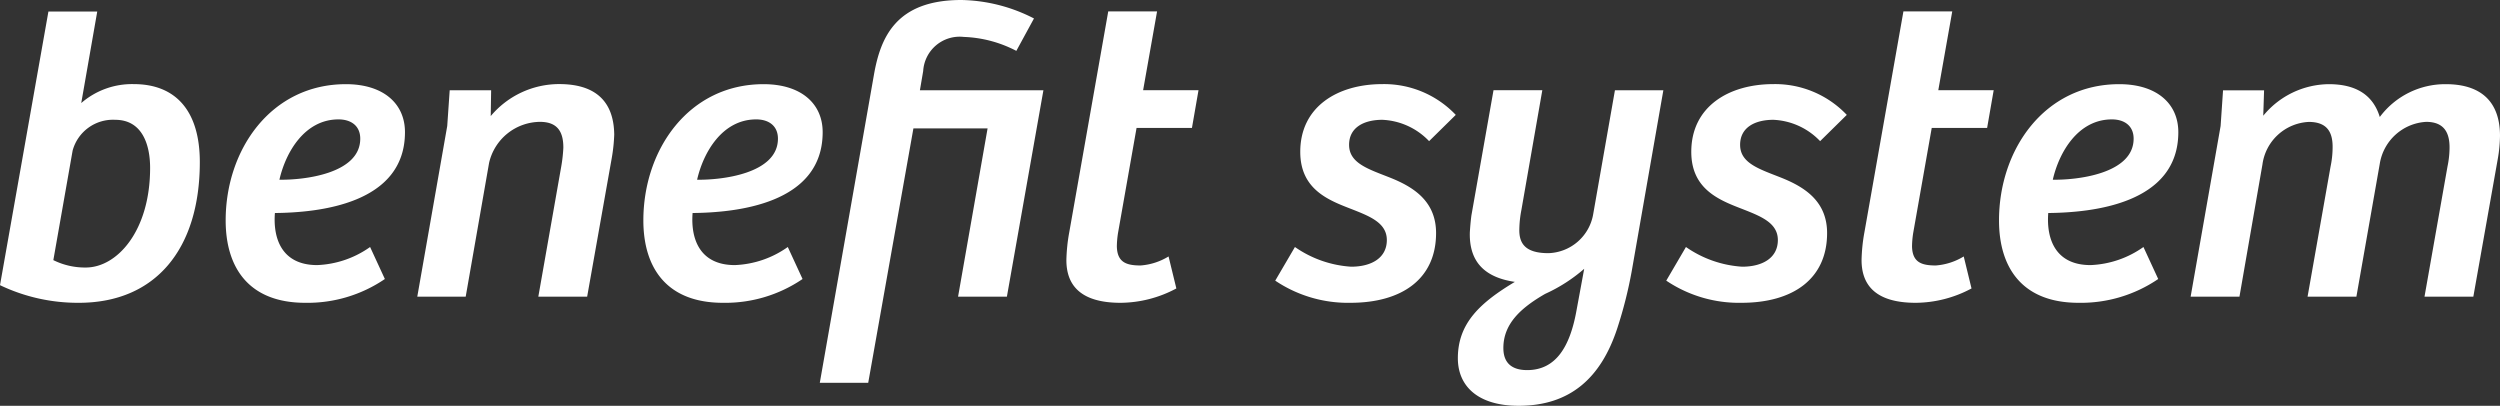 <svg xmlns="http://www.w3.org/2000/svg" width="158.418" height="25.714" viewBox="0 0 158.418 25.714">
  <rect x="0" y="0" width="158.418" height="25.714" fill="#333333" stroke="none"/>
  <path id="パス_189577" data-name="パス 189577" d="M5.512.39c4.888,0,7.67-3.432,7.67-8.918,0-3.224-1.508-4.94-4.186-4.94a4.911,4.911,0,0,0-3.328,1.2l1.014-5.8H3.588L.52-.728A11.43,11.43,0,0,0,5.512.39Zm.442-2.236A4.514,4.514,0,0,1,3.9-2.314L5.122-9.256a2.648,2.648,0,0,1,2.7-1.95c1.716,0,2.21,1.586,2.21,3.042C10.036-4.186,7.956-1.846,5.954-1.846ZM19.864.39a8.7,8.7,0,0,0,5.044-1.508l-.936-2.028A6.2,6.2,0,0,1,20.618-2C18.408-2,17.81-3.64,17.94-5.3c2.782-.026,8.242-.572,8.242-5.122,0-1.82-1.378-3.042-3.744-3.042-4.732,0-7.618,4.134-7.618,8.632C14.82-1.82,16.3.39,19.864.39Zm-1.638-7.8c.39-1.716,1.586-3.822,3.744-3.822.806,0,1.378.416,1.378,1.222C23.348-7.774,19.734-7.384,18.226-7.41ZM28.86-10.816,26.962,0H30.03l1.482-8.476a3.342,3.342,0,0,1,3.224-2.6c1.17,0,1.482.7,1.482,1.638a9.469,9.469,0,0,1-.13,1.17L34.632,0h3.094l1.56-8.788a10.658,10.658,0,0,0,.156-1.482c-.026-2.184-1.274-3.2-3.484-3.2a5.657,5.657,0,0,0-4.342,2.028l.026-1.638H29.016ZM46.332.39a8.7,8.7,0,0,0,5.044-1.508L50.44-3.146A6.2,6.2,0,0,1,47.086-2c-2.21,0-2.808-1.638-2.678-3.3,2.782-.026,8.242-.572,8.242-5.122,0-1.82-1.378-3.042-3.744-3.042-4.732,0-7.618,4.134-7.618,8.632C41.288-1.82,42.77.39,46.332.39Zm-1.638-7.8c.39-1.716,1.586-3.822,3.744-3.822.806,0,1.378.416,1.378,1.222C49.816-7.774,46.2-7.384,44.694-7.41ZM55.9-14.066,52.468,5.46h3.068L58.4-10.66H63.1L61.23,0h3.094l2.314-13.078H58.812L59.02-14.3a2.315,2.315,0,0,1,2.574-2.158,7.755,7.755,0,0,1,3.328.884l1.118-2.054a10.414,10.414,0,0,0-4.6-1.17C57.3-18.8,56.316-16.432,55.9-14.066ZM71.526.39a7.573,7.573,0,0,0,3.536-.91l-.494-2.028a3.949,3.949,0,0,1-1.768.572c-.884,0-1.482-.182-1.508-1.2a5.822,5.822,0,0,1,.078-.884l1.17-6.63h3.51l.416-2.392h-3.51l.884-4.992H70.746L68.276-4.082a11.032,11.032,0,0,0-.182,1.768C68.094-.858,68.848.39,71.526.39Zm14.56,0c3.3,0,5.434-1.534,5.434-4.42,0-2.054-1.482-2.938-2.912-3.51-1.378-.546-2.6-.91-2.6-2.08,0-1.118.962-1.586,2.106-1.586a4.348,4.348,0,0,1,2.964,1.352l1.69-1.664a6.26,6.26,0,0,0-4.654-1.95c-2.834,0-5.2,1.43-5.2,4.29,0,2.392,1.794,3.068,3.276,3.64,1.118.442,2.21.858,2.21,1.95,0,1.144-.988,1.69-2.262,1.69a6.986,6.986,0,0,1-3.562-1.248L81.328-1.014A8.254,8.254,0,0,0,86.086.39Zm10.66,6.526c3.25,0,5.226-1.742,6.266-4.94a27.211,27.211,0,0,0,.91-3.614l2-11.44h-3.068l-1.378,7.852a2.972,2.972,0,0,1-2.834,2.47c-1.482,0-1.872-.624-1.846-1.534a6.974,6.974,0,0,1,.13-1.2l1.326-7.592H95.16l-1.4,7.93c-.052.39-.078.728-.1,1.066C93.6-2.106,94.718-1.2,96.512-.936,94.3.39,92.9,1.69,92.9,3.9,92.9,5.694,94.2,6.916,96.746,6.916Zm.546-2.262c-.962,0-1.508-.442-1.508-1.4,0-1.508,1.066-2.522,2.652-3.432a10.119,10.119,0,0,0,2.47-1.586L100.412.91C100,3.172,99.112,4.654,97.292,4.654ZM110.864.39c3.3,0,5.434-1.534,5.434-4.42,0-2.054-1.482-2.938-2.912-3.51-1.378-.546-2.6-.91-2.6-2.08,0-1.118.962-1.586,2.106-1.586a4.348,4.348,0,0,1,2.964,1.352l1.69-1.664a6.26,6.26,0,0,0-4.654-1.95c-2.834,0-5.2,1.43-5.2,4.29,0,2.392,1.794,3.068,3.276,3.64,1.118.442,2.21.858,2.21,1.95,0,1.144-.988,1.69-2.262,1.69a6.986,6.986,0,0,1-3.562-1.248l-1.248,2.132A8.254,8.254,0,0,0,110.864.39Zm11.05,0a7.573,7.573,0,0,0,3.536-.91l-.494-2.028a3.949,3.949,0,0,1-1.768.572c-.884,0-1.482-.182-1.508-1.2a5.822,5.822,0,0,1,.078-.884l1.17-6.63h3.51l.416-2.392h-3.51l.884-4.992h-3.094l-2.47,13.988a11.032,11.032,0,0,0-.182,1.768C118.482-.858,119.236.39,121.914.39Zm10.322,0a8.7,8.7,0,0,0,5.044-1.508l-.936-2.028A6.2,6.2,0,0,1,132.99-2c-2.21,0-2.808-1.638-2.678-3.3,2.782-.026,8.242-.572,8.242-5.122,0-1.82-1.378-3.042-3.744-3.042-4.732,0-7.618,4.134-7.618,8.632C127.192-1.82,128.674.39,132.236.39ZM130.6-7.41c.39-1.716,1.586-3.822,3.744-3.822.806,0,1.378.416,1.378,1.222C135.72-7.774,132.106-7.384,130.6-7.41Zm10.634-3.406L139.334,0h3.094l1.456-8.372a3.114,3.114,0,0,1,2.938-2.7c1.248,0,1.534.754,1.508,1.69a5.937,5.937,0,0,1-.13,1.144L146.744,0h3.094l1.482-8.424a3.16,3.16,0,0,1,2.938-2.652c1.17,0,1.508.728,1.482,1.716a5.912,5.912,0,0,1-.13,1.118L154.154,0h3.094l1.56-8.788a9.1,9.1,0,0,0,.13-1.4c0-2.184-1.222-3.276-3.432-3.276a5.172,5.172,0,0,0-4.186,2.08c-.442-1.456-1.586-2.08-3.224-2.08a5.429,5.429,0,0,0-4.16,2l.052-1.612h-2.6Z" transform="translate(-0.52 18.798)" fill="#fff"/>
</svg>
